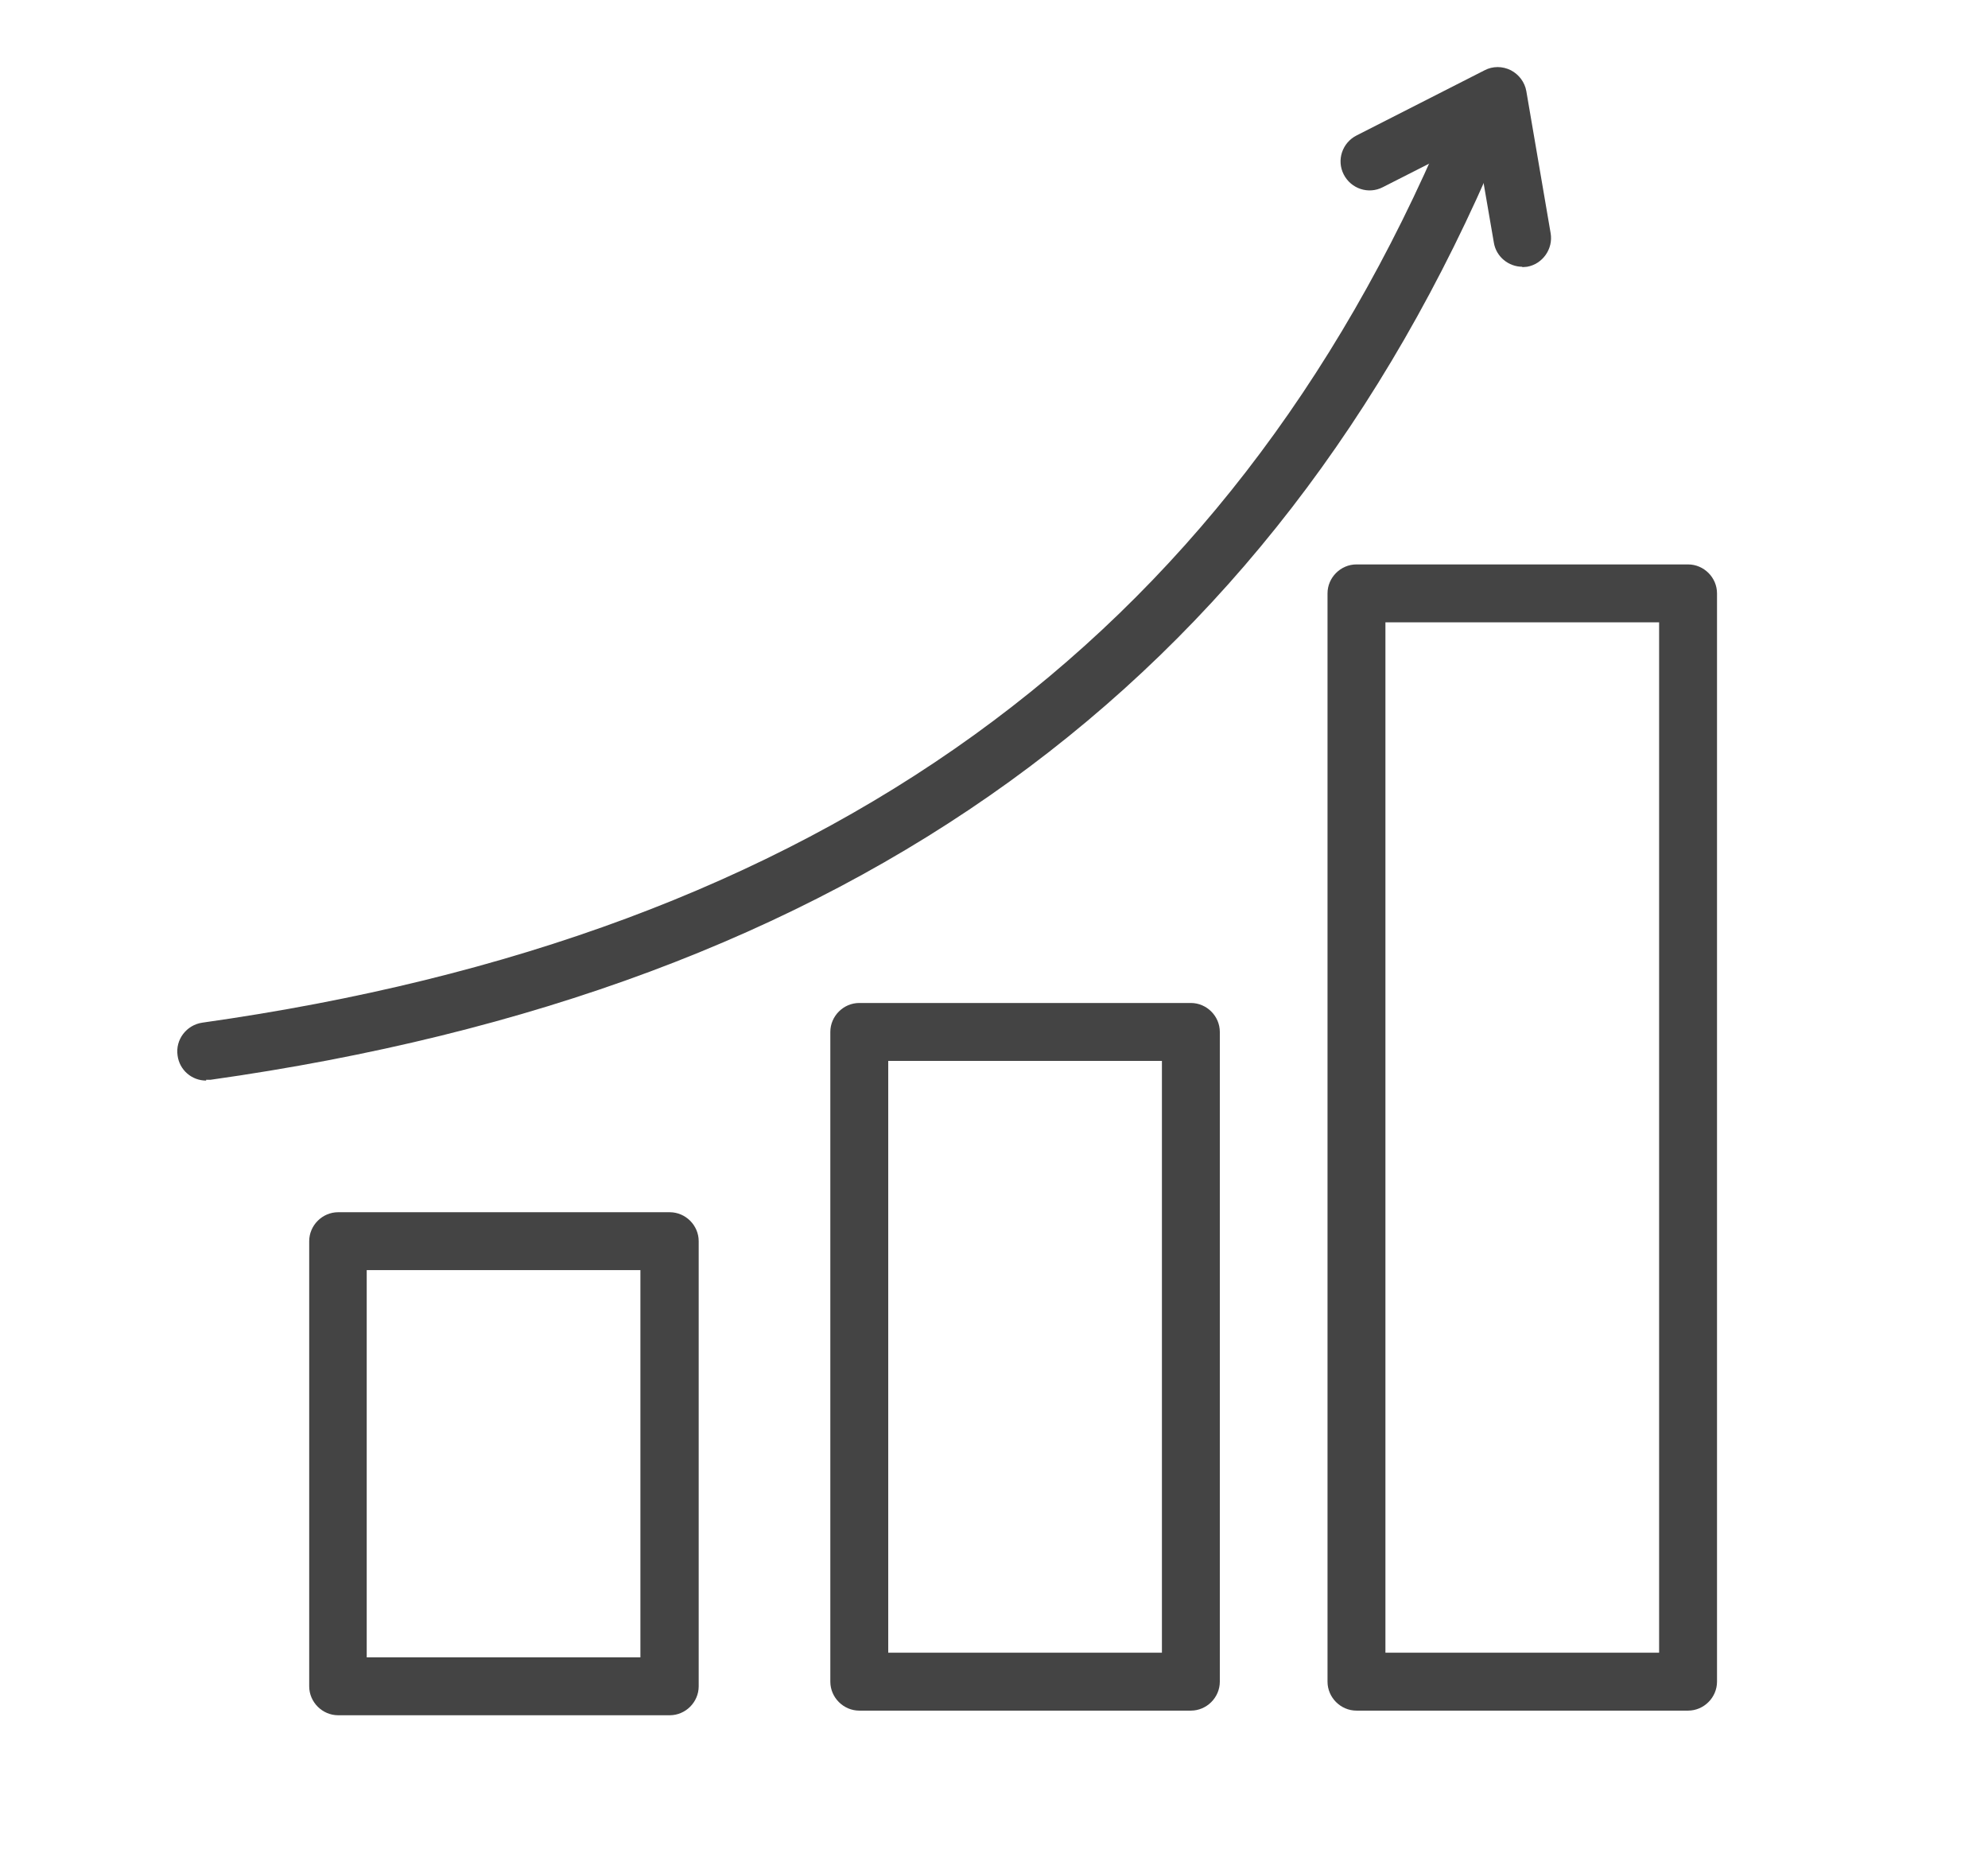 <?xml version="1.0" encoding="UTF-8"?><svg id="Layer_1" xmlns="http://www.w3.org/2000/svg" width="51.5" height="48" viewBox="0 0 51.5 48"><path d="M17.35,44.43h-8.59c-.41,0-.75-.34-.75-.75v-11.53c0-.41.34-.75.75-.75h8.59c.41,0,.75.34.75.75v11.53c0,.41-.34.75-.75.75ZM9.5,42.93h7.09v-10.03h-7.09v10.03Z" fill="#444" stroke-width="0"/><path d="M30.85,44.31h-8.59c-.41,0-.75-.34-.75-.75v-16.83c0-.41.34-.75.75-.75h8.59c.41,0,.75.34.75.75v16.83c0,.41-.34.75-.75.75ZM23.01,42.81h7.09v-15.33h-7.09v15.33Z" fill="#444" stroke-width="0"/><path d="M43.73,44.31h-8.59c-.41,0-.75-.34-.75-.75V15.37c0-.41.34-.75.75-.75h8.59c.41,0,.75.34.75.75v28.19c0,.41-.34.75-.75.75ZM35.89,42.81h7.09v-26.69h-7.09v26.69Z" fill="#444" stroke-width="0"/><path d="M5.34,27.99c-.37,0-.69-.27-.74-.65-.06-.41.23-.79.64-.85,16.02-2.26,26.55-9.86,32.2-23.21.16-.38.6-.56.98-.4.38.16.56.6.4.98-5.87,13.88-16.78,21.77-33.37,24.11-.04,0-.07,0-.11,0Z" fill="#444" stroke-width="0"/><path d="M39.44,6.91c-.36,0-.68-.26-.74-.62l-.46-2.67-2.42,1.23c-.37.19-.82.04-1.01-.33-.19-.37-.04-.82.33-1.01l3.32-1.69c.21-.11.46-.11.68,0,.21.11.36.31.4.54l.63,3.68c.07.41-.21.8-.61.87-.04,0-.08.01-.13.01Z" fill="#444" stroke-width="0"/><rect width="51.5" height="48" fill="none" stroke-width="0"/></svg>